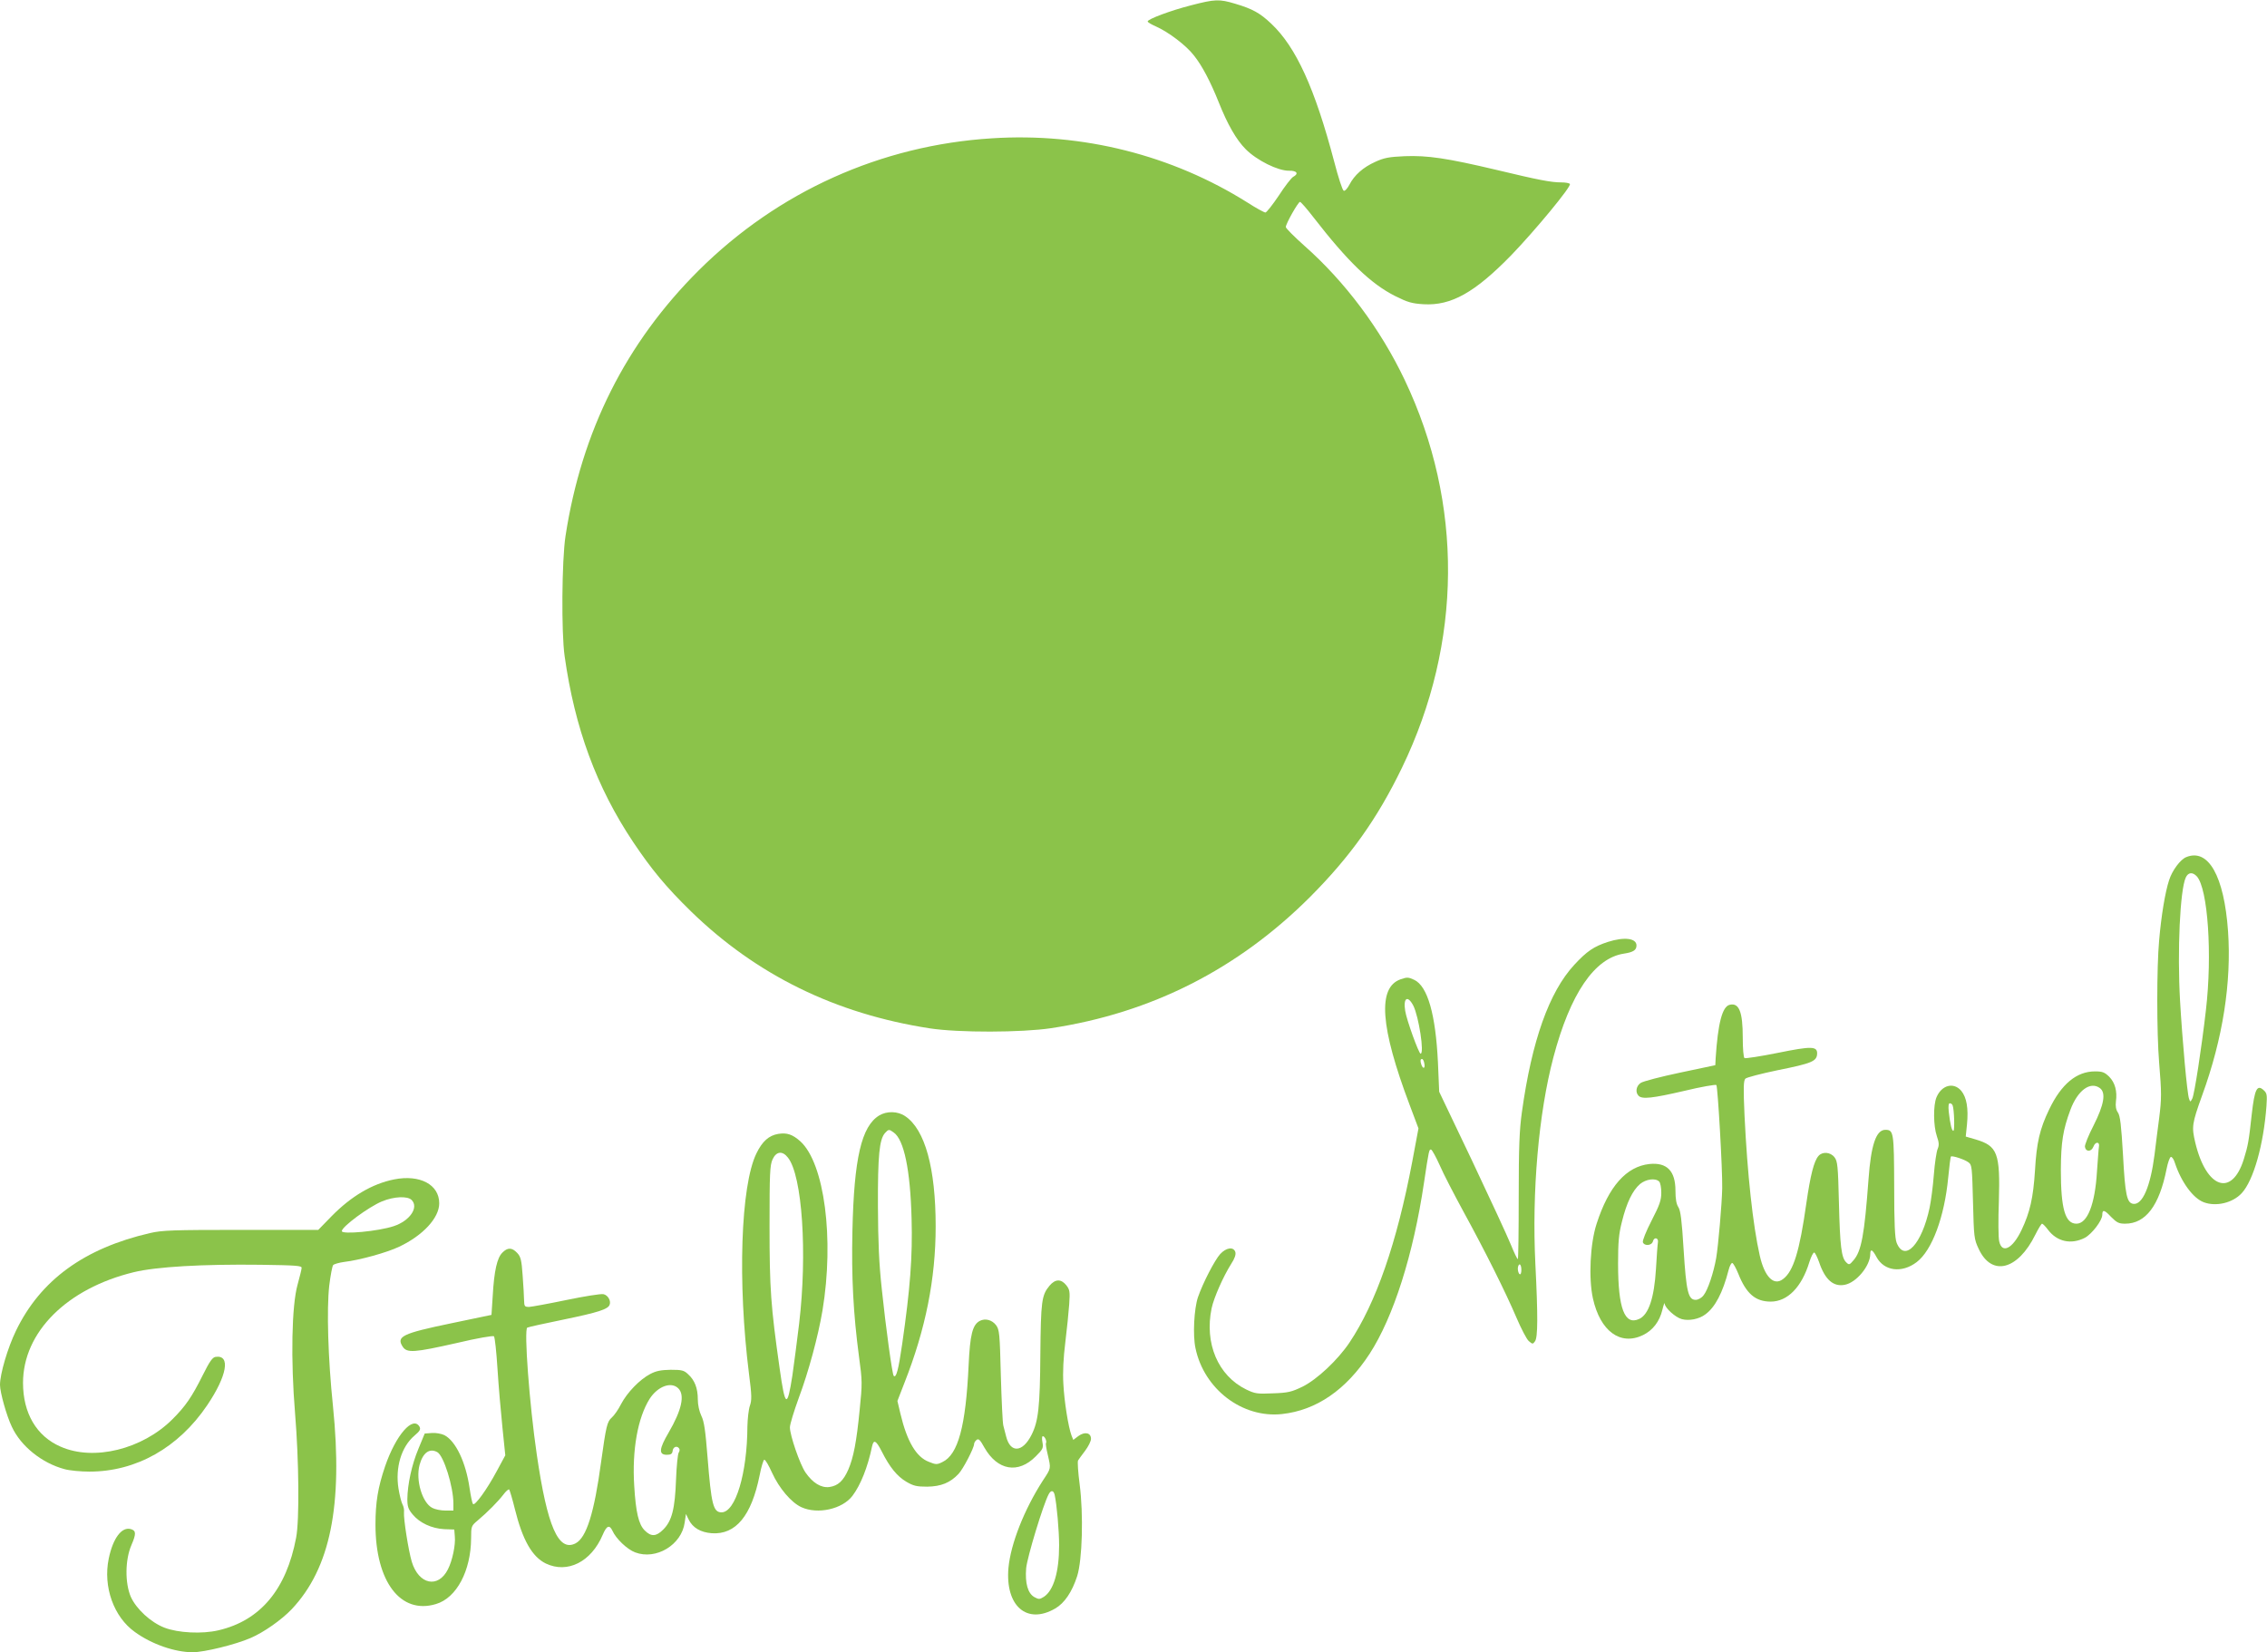 <?xml version="1.0" standalone="no"?>
<!DOCTYPE svg PUBLIC "-//W3C//DTD SVG 20010904//EN"
 "http://www.w3.org/TR/2001/REC-SVG-20010904/DTD/svg10.dtd">
<svg version="1.0" xmlns="http://www.w3.org/2000/svg"
 width="1280pt" height="933pt" viewBox="0 0 1280 933"
 preserveAspectRatio="xMidYMid meet">
<g transform="translate(0,933) scale(0.1,-0.1)"
fill="#8bc34a" stroke="none">
<path d="M6725 9300 c-114 -29 -245 -78 -245 -91 0 -5 21 -17 46 -28 72 -32
171 -107 215 -164 46 -57 94 -149 140 -264 50 -126 100 -213 153 -266 63 -63
182 -122 244 -121 45 1 57 -17 23 -35 -10 -6 -47 -53 -81 -106 -35 -52 -69
-95 -75 -95 -7 0 -53 25 -101 56 -426 268 -931 396 -1443 363 -627 -39 -1208
-301 -1655 -745 -412 -410 -662 -908 -753 -1501 -21 -137 -24 -546 -5 -678 57
-406 180 -740 387 -1050 104 -155 184 -252 326 -391 370 -360 817 -579 1349
-661 162 -25 519 -24 685 1 566 86 1053 333 1461 740 229 230 380 442 520 731
341 705 347 1493 15 2190 -137 288 -337 555 -567 758 -57 51 -104 98 -104 105
0 19 70 142 80 142 5 0 39 -39 76 -87 193 -249 324 -376 462 -445 70 -35 94
-42 160 -46 156 -9 289 66 494 276 136 141 341 389 332 403 -3 5 -24 9 -48 9
-58 0 -126 13 -368 71 -279 66 -388 82 -517 77 -89 -4 -116 -9 -166 -32 -69
-31 -118 -75 -146 -129 -11 -21 -25 -37 -32 -34 -7 2 -31 76 -54 165 -109 413
-215 646 -355 778 -63 60 -106 84 -204 113 -90 27 -114 26 -249 -9z"/>
<path d="M12344 4490 c-33 -13 -80 -76 -97 -131 -22 -67 -44 -199 -56 -339
-14 -151 -14 -522 0 -691 14 -170 14 -203 0 -314 -7 -49 -18 -142 -26 -205
-23 -180 -68 -285 -120 -278 -36 5 -46 49 -58 276 -10 169 -16 222 -29 240
-11 16 -14 36 -11 62 8 59 -5 106 -38 140 -26 25 -38 30 -80 30 -104 0 -190
-71 -259 -215 -53 -110 -71 -187 -80 -345 -10 -154 -28 -235 -76 -336 -50
-105 -110 -136 -126 -64 -5 19 -6 121 -2 225 8 274 -7 314 -132 351 l-55 16 7
68 c9 92 -2 153 -32 190 -43 51 -111 33 -140 -36 -19 -45 -18 -162 2 -220 13
-37 13 -52 4 -73 -6 -14 -16 -79 -21 -144 -5 -65 -16 -149 -24 -187 -44 -207
-141 -310 -186 -198 -10 25 -14 105 -14 319 -1 306 -3 319 -50 319 -52 0 -81
-85 -95 -280 -23 -312 -40 -406 -85 -457 -22 -26 -25 -27 -41 -11 -27 26 -35
90 -41 336 -5 210 -8 235 -25 257 -23 30 -68 33 -90 8 -26 -29 -46 -109 -69
-268 -38 -270 -73 -385 -132 -428 -52 -40 -104 13 -131 133 -39 172 -70 461
-86 790 -7 158 -6 198 5 209 7 7 88 28 179 47 199 40 225 51 226 96 0 40 -33
41 -220 3 -99 -20 -185 -33 -190 -30 -6 4 -10 54 -10 116 0 146 -21 198 -74
185 -42 -10 -66 -105 -79 -301 l-2 -40 -199 -42 c-109 -23 -209 -49 -222 -58
-26 -17 -32 -53 -12 -73 20 -20 77 -14 258 28 95 23 177 37 181 33 8 -9 35
-480 33 -583 -2 -91 -22 -322 -34 -394 -15 -84 -47 -180 -71 -210 -12 -16 -31
-26 -45 -26 -42 0 -53 46 -68 285 -10 164 -17 220 -30 239 -11 17 -16 47 -16
92 0 112 -48 161 -147 151 -130 -14 -230 -126 -298 -337 -37 -113 -46 -309
-21 -422 41 -185 155 -269 283 -207 55 27 93 76 109 142 7 29 13 45 13 36 1
-24 60 -78 97 -88 40 -11 98 0 133 27 55 40 98 122 131 250 6 24 16 42 21 40
6 -2 21 -29 34 -61 45 -113 97 -157 183 -157 95 0 175 82 218 223 10 31 22 56
28 54 5 -2 17 -26 27 -54 33 -99 81 -141 145 -128 65 12 143 106 144 173 0 32
12 27 35 -16 43 -80 143 -93 227 -29 87 66 157 256 178 477 6 63 13 116 15
119 7 7 78 -16 100 -33 19 -13 20 -30 25 -223 5 -199 6 -210 32 -265 73 -158
221 -121 320 80 17 34 34 62 38 62 4 0 20 -16 34 -35 51 -67 130 -84 207 -45
40 21 99 98 99 130 0 31 12 29 49 -11 33 -33 44 -39 80 -39 116 0 193 102 234
309 7 36 18 66 24 68 6 2 17 -13 23 -34 36 -108 102 -199 163 -222 69 -26 163
-4 214 51 67 72 124 275 140 493 4 62 3 72 -16 89 -37 34 -51 6 -67 -135 -17
-156 -21 -177 -45 -255 -67 -215 -212 -166 -274 94 -21 89 -19 106 39 267 117
321 166 638 146 927 -22 311 -111 469 -236 418z m60 -109 c62 -69 88 -441 51
-756 -25 -217 -65 -476 -77 -499 -11 -20 -11 -20 -18 -1 -11 29 -38 330 -51
555 -16 282 0 623 32 694 14 31 39 33 63 7z m-548 -1195 c36 -26 24 -94 -35
-211 -29 -56 -51 -111 -49 -121 5 -30 36 -29 48 1 11 30 37 29 31 -1 -2 -10
-6 -73 -11 -139 -11 -186 -54 -295 -116 -295 -64 0 -88 85 -88 305 1 156 12
225 54 338 41 110 112 162 166 123z m-831 -98 c9 -23 12 -138 5 -143 -9 -5
-19 36 -27 108 -3 31 -1 47 6 47 7 0 14 -6 16 -12z m-1657 -430 c7 -7 12 -35
12 -63 0 -42 -9 -69 -55 -158 -31 -60 -52 -113 -49 -122 9 -23 51 -19 57 6 7
26 33 19 28 -7 -2 -10 -7 -77 -11 -149 -10 -166 -42 -259 -95 -283 -82 -38
-119 59 -119 313 0 121 4 167 22 237 26 106 60 176 102 212 34 28 87 35 108
14z"/>
<path d="M9078 4011 c-79 -26 -118 -52 -190 -130 -141 -153 -239 -427 -295
-831 -14 -100 -18 -196 -18 -477 0 -194 -2 -353 -5 -353 -4 0 -21 37 -40 83
-18 45 -117 258 -218 472 l-186 390 -7 165 c-13 271 -58 431 -134 467 -32 15
-40 16 -77 3 -131 -46 -115 -269 51 -709 l50 -133 -35 -187 c-87 -460 -205
-799 -355 -1023 -66 -98 -182 -207 -264 -248 -62 -30 -81 -35 -168 -38 -89 -4
-101 -2 -151 22 -159 78 -236 260 -195 458 13 61 66 180 110 250 21 32 28 54
24 68 -10 31 -51 26 -86 -12 -31 -35 -97 -162 -125 -243 -22 -65 -30 -215 -14
-288 48 -231 264 -396 488 -372 194 21 362 136 495 340 135 208 247 561 307
965 28 187 29 192 41 188 5 -2 27 -41 48 -88 20 -47 81 -164 133 -260 125
-228 239 -457 300 -600 27 -63 58 -123 70 -133 21 -18 23 -18 35 -1 16 22 17
141 2 437 -20 406 18 850 102 1167 95 359 232 560 398 585 53 8 71 20 71 46 0
41 -68 50 -162 20z m-1098 -360 c31 -62 63 -271 41 -271 -10 0 -79 190 -87
242 -12 74 14 90 46 29z m62 -326 c6 -28 -6 -34 -16 -9 -8 22 -7 34 3 34 5 0
11 -11 13 -25z m548 -1166 c0 -17 -4 -28 -10 -24 -5 3 -10 17 -10 31 0 13 5
24 10 24 6 0 10 -14 10 -31z"/>
<path d="M4964 3031 c-100 -61 -142 -242 -151 -651 -6 -263 5 -468 37 -710 19
-138 19 -153 4 -300 -18 -184 -35 -270 -64 -338 -28 -64 -58 -92 -107 -99 -47
-6 -94 23 -135 82 -32 47 -88 210 -88 255 0 17 23 92 50 166 55 147 109 346
134 494 67 405 11 831 -125 955 -44 39 -75 50 -125 42 -53 -9 -90 -42 -123
-110 -89 -182 -107 -728 -42 -1245 16 -122 16 -149 5 -180 -7 -20 -13 -73 -14
-117 -1 -264 -67 -485 -146 -485 -47 0 -58 45 -79 311 -12 150 -19 202 -35
234 -12 25 -20 62 -20 93 0 62 -17 108 -55 142 -23 22 -35 25 -98 25 -55 -1
-82 -6 -116 -24 -59 -31 -130 -104 -165 -171 -15 -30 -39 -64 -52 -75 -26 -23
-32 -48 -60 -250 -39 -290 -83 -428 -144 -460 -97 -50 -160 95 -219 500 -42
286 -73 706 -54 718 5 3 98 24 207 46 194 40 249 58 258 83 9 23 -10 55 -35
60 -14 3 -108 -12 -209 -33 -101 -21 -195 -38 -210 -39 -26 0 -28 3 -29 38 0
20 -4 83 -8 139 -6 88 -11 107 -31 128 -29 31 -54 32 -84 1 -29 -29 -46 -101
-54 -244 l-7 -107 -230 -48 c-274 -57 -309 -74 -271 -132 24 -36 65 -33 304
21 118 28 206 43 211 38 5 -5 14 -88 20 -184 6 -96 19 -245 28 -332 l16 -156
-48 -89 c-55 -103 -124 -198 -134 -186 -5 4 -13 46 -20 92 -21 144 -78 264
-142 297 -17 8 -48 14 -71 12 l-40 -3 -35 -85 c-38 -90 -62 -202 -63 -285 0
-42 5 -57 30 -87 40 -48 107 -79 178 -83 l57 -2 3 -39 c5 -48 -14 -137 -39
-186 -55 -109 -165 -86 -204 43 -19 64 -47 243 -44 279 2 14 -2 34 -9 46 -6
12 -16 51 -22 88 -19 119 16 236 90 299 31 26 36 36 29 50 -37 65 -134 -46
-195 -224 -40 -118 -54 -202 -54 -328 0 -323 142 -509 341 -449 117 34 198
188 199 372 0 67 1 70 37 100 56 47 115 107 145 146 14 19 29 32 33 29 3 -4
18 -53 32 -110 43 -174 97 -270 175 -308 122 -58 256 9 321 162 22 52 38 59
55 23 20 -45 83 -105 128 -122 118 -45 263 42 280 169 l7 48 15 -31 c23 -47
67 -73 131 -78 136 -9 224 99 270 327 9 47 21 86 26 88 6 2 25 -31 44 -73 40
-88 109 -169 166 -195 92 -42 231 -11 288 64 46 61 86 160 111 280 9 41 23 33
55 -30 45 -89 86 -139 138 -170 41 -24 59 -28 118 -28 78 1 130 22 177 72 26
27 88 147 88 169 0 6 6 17 14 23 11 9 20 1 44 -43 74 -130 191 -150 290 -50
40 40 44 47 38 79 -4 20 -3 35 2 35 11 0 24 -29 18 -39 -3 -3 2 -33 10 -66 18
-80 20 -73 -28 -146 -105 -163 -181 -356 -194 -492 -19 -216 104 -323 264
-230 52 30 95 93 124 183 29 92 36 348 14 518 -9 68 -13 129 -9 135 4 7 22 31
40 55 18 24 33 54 33 67 0 35 -35 42 -71 16 l-29 -22 -10 25 c-18 48 -41 192
-46 291 -4 65 0 147 11 235 9 74 19 171 22 215 5 72 3 83 -17 108 -29 36 -62
35 -94 -3 -45 -54 -49 -87 -52 -390 -2 -295 -11 -376 -50 -453 -50 -99 -119
-104 -143 -9 -5 20 -12 48 -16 62 -4 14 -10 141 -14 282 -6 239 -8 259 -27
285 -23 30 -61 40 -92 24 -41 -22 -55 -77 -63 -251 -16 -343 -59 -504 -148
-546 -30 -15 -37 -15 -76 1 -72 27 -124 116 -161 272 l-17 72 40 103 c119 302
176 586 176 883 0 328 -60 547 -172 622 -42 29 -104 30 -147 4z m82 -96 c58
-40 94 -211 101 -487 6 -213 -8 -396 -53 -707 -21 -146 -34 -195 -48 -180 -8
7 -45 276 -67 488 -16 146 -21 266 -22 471 -1 285 8 376 40 412 20 22 23 22
49 3z m-597 -142 c81 -102 110 -542 63 -938 -12 -99 -29 -230 -38 -292 -29
-188 -41 -181 -72 40 -50 352 -57 449 -57 802 0 299 2 345 17 378 21 46 56 50
87 10z m-619 -1303 c38 -38 19 -123 -55 -250 -54 -92 -57 -125 -10 -125 23 0
31 5 33 23 3 23 26 30 37 12 4 -6 2 -16 -3 -23 -5 -7 -12 -75 -15 -152 -6
-165 -23 -233 -72 -282 -40 -40 -68 -42 -105 -5 -34 34 -50 102 -59 251 -13
204 20 385 87 492 46 71 122 99 162 59z m-1361 -360 c36 -19 91 -194 91 -291
l0 -39 -45 0 c-26 0 -59 7 -74 15 -57 29 -95 157 -72 243 19 69 56 96 100 72z
m3486 -242 c12 -55 25 -200 25 -285 0 -149 -31 -254 -86 -290 -24 -15 -29 -15
-53 -2 -38 21 -54 79 -47 164 6 62 96 359 127 417 13 25 28 23 34 -4z"/>
<path d="M2225 2670 c-124 -25 -242 -95 -353 -208 l-75 -77 -436 0 c-385 0
-445 -2 -514 -18 -372 -86 -619 -266 -757 -552 -47 -97 -90 -244 -90 -305 0
-42 37 -175 67 -237 51 -110 170 -205 297 -239 28 -8 92 -14 141 -14 264 0
503 135 665 375 112 166 133 285 48 273 -18 -2 -34 -25 -73 -103 -62 -124 -97
-175 -171 -249 -170 -170 -445 -238 -632 -155 -136 59 -212 189 -212 360 0
286 247 533 625 625 127 31 391 46 715 42 202 -3 235 -5 233 -18 0 -8 -11 -51
-23 -95 -33 -118 -39 -424 -14 -726 22 -267 25 -604 6 -702 -55 -292 -202
-468 -438 -523 -93 -22 -229 -15 -306 15 -77 30 -158 105 -189 173 -34 78 -33
210 3 293 27 63 27 81 -2 90 -52 16 -102 -50 -126 -166 -33 -159 28 -330 148
-415 95 -69 226 -114 326 -114 65 0 240 43 326 80 75 32 176 103 233 163 218
231 290 585 233 1147 -28 269 -36 548 -21 680 7 58 17 110 22 116 5 6 33 14
62 18 87 10 242 53 311 86 135 64 226 163 226 245 0 106 -109 164 -255 135z
m99 -116 c42 -42 -10 -118 -101 -148 -87 -29 -293 -48 -293 -28 0 25 152 137
227 168 68 28 144 31 167 8z"/>
</g>
</svg>
